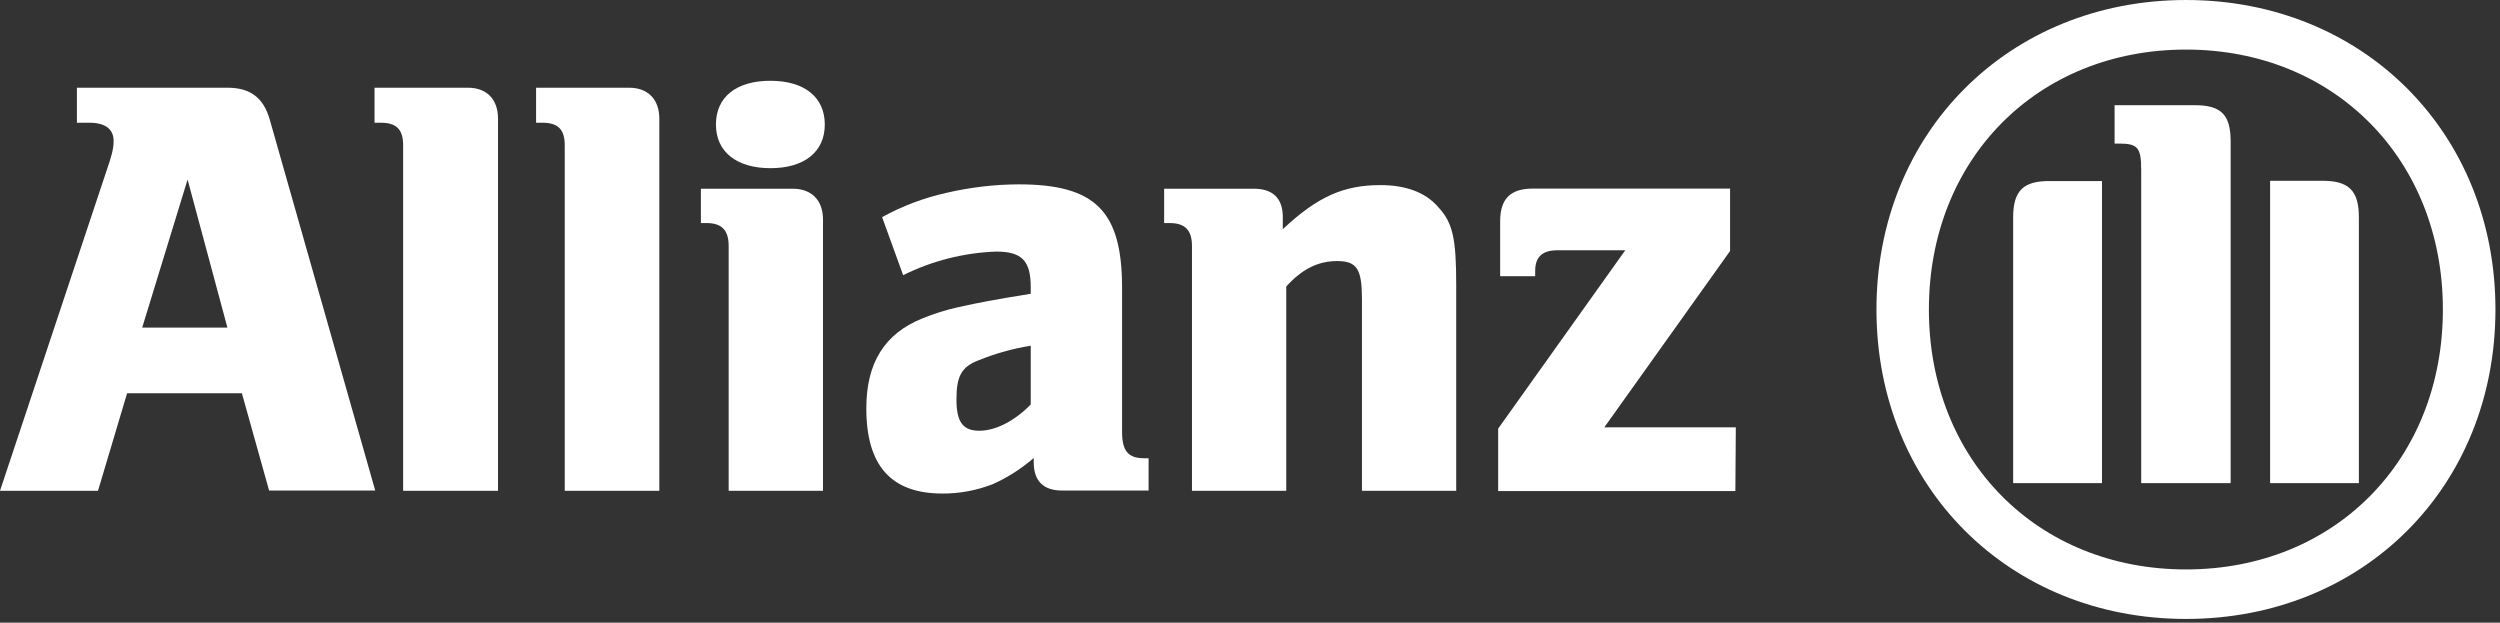 <svg xmlns="http://www.w3.org/2000/svg" width="534" height="133" viewBox="0 0 534 133" fill="none"><rect x="0" y="0" width="534" height="133" fill="#333333" stroke="none"/><g clip-path="url(#clip0_1618_136)"><path d="M48.575 69.978H30.374L40.068 38.35L48.575 69.978ZM20.934 104.832L27.147 84.005H51.668L57.481 104.778H80.149L57.628 25.576C56.295 20.896 53.495 18.736 48.575 18.736H16.427V26.216H19.094C22.454 26.216 24.267 27.55 24.267 30.097C24.267 31.79 23.894 33.203 22.561 37.057L0 104.832H20.934Z" fill="white"/><path d="M106.376 104.832V25.337C106.376 21.19 103.949 18.736 99.936 18.736H80.002V26.216H81.335C84.682 26.216 86.109 27.643 86.109 31.03V104.832H106.376Z" fill="white"/><path d="M140.83 104.832V25.337C140.83 21.19 138.364 18.736 134.377 18.736H114.51V26.216H115.843C119.203 26.216 120.63 27.643 120.63 31.03V104.832H140.83Z" fill="white"/><path d="M176.177 26.589C176.177 20.816 171.897 17.256 164.564 17.256C157.23 17.256 152.923 20.749 152.923 26.589C152.923 32.43 157.337 35.923 164.564 35.923C171.791 35.923 176.177 32.456 176.177 26.589ZM175.791 104.831V46.883C175.791 42.75 173.337 40.31 169.324 40.31H149.71V47.643H150.87C154.217 47.643 155.643 49.19 155.643 52.55V104.831H175.791Z" fill="white"/><path d="M220.166 73.844V86.391C216.792 89.872 212.686 92.005 209.206 92.005C205.725 92.005 204.299 90.218 204.299 85.338C204.299 80.458 205.312 78.391 208.939 76.991C212.55 75.521 216.317 74.465 220.166 73.844ZM192.912 58.777C199.106 55.705 205.883 53.986 212.792 53.737C218.232 53.737 220.166 55.671 220.166 61.311V62.751C211.912 64.084 209.326 64.591 204.672 65.618C202.066 66.192 199.514 66.99 197.045 68.004C188.898 71.271 185.045 77.565 185.045 87.231C185.045 99.499 190.378 105.419 201.299 105.419C205.013 105.434 208.697 104.742 212.152 103.379C215.287 101.952 218.201 100.084 220.806 97.832V98.739C220.806 102.739 222.859 104.779 226.873 104.779H245.34V97.885H244.433C240.953 97.885 239.673 96.325 239.673 92.205V61.471C239.673 45.084 233.979 39.377 217.566 39.377C212.362 39.403 207.178 40.016 202.112 41.204C197.326 42.271 192.715 44.013 188.418 46.377L192.912 58.777Z" fill="white"/><path d="M274.74 104.832V61.204C278.113 57.458 281.58 55.764 285.58 55.764C289.86 55.764 290.914 57.458 290.914 63.951V104.832H311.047V60.964C311.047 50.751 310.314 47.524 307.047 44.057C304.381 41.057 300.207 39.537 294.887 39.537C287.007 39.537 281.46 41.977 274.006 48.951V46.377C274.006 42.377 271.913 40.31 267.793 40.31H248.659V47.644H249.819C253.166 47.644 254.606 49.191 254.606 52.551V104.832H274.74Z" fill="white"/><path d="M370.769 91.284H342.675L369.542 53.617V40.283H327.408C322.635 40.283 320.434 42.47 320.434 47.257V58.99H327.915V57.844C327.915 54.87 329.461 53.457 332.675 53.457H347.155L320.008 91.551V104.885H370.676L370.769 91.284Z" fill="white"/><path d="M476.466 103.191V30.243C476.466 24.429 474.399 22.469 468.759 22.469H451.678V30.669H452.705C456.599 30.669 457.359 31.549 457.359 36.243V103.191H476.466ZM484.893 103.191H503.853V46.377C503.853 40.67 501.653 38.616 496.093 38.616H484.893V103.191ZM448.985 103.191V38.67H437.745C432.185 38.67 430.011 40.723 430.011 46.43V103.191H448.985ZM521.8 66.11C521.8 98.258 498.68 121.632 466.932 121.632C435.185 121.632 412.011 98.258 412.011 66.11C412.011 33.963 435.171 10.589 466.932 10.589C498.693 10.589 521.8 34.096 521.8 66.11ZM533.027 66.11C533.027 28.309 504.746 0.002 466.932 0.002C429.118 0.002 400.811 28.309 400.811 66.11C400.811 103.911 429.091 132.205 466.932 132.205C504.773 132.205 533.027 104.005 533.027 66.11Z" fill="white"/></g><defs><clipPath id="clip0_1618_136"><rect width="533.027" height="132.208" fill="white"/></clipPath></defs></svg>